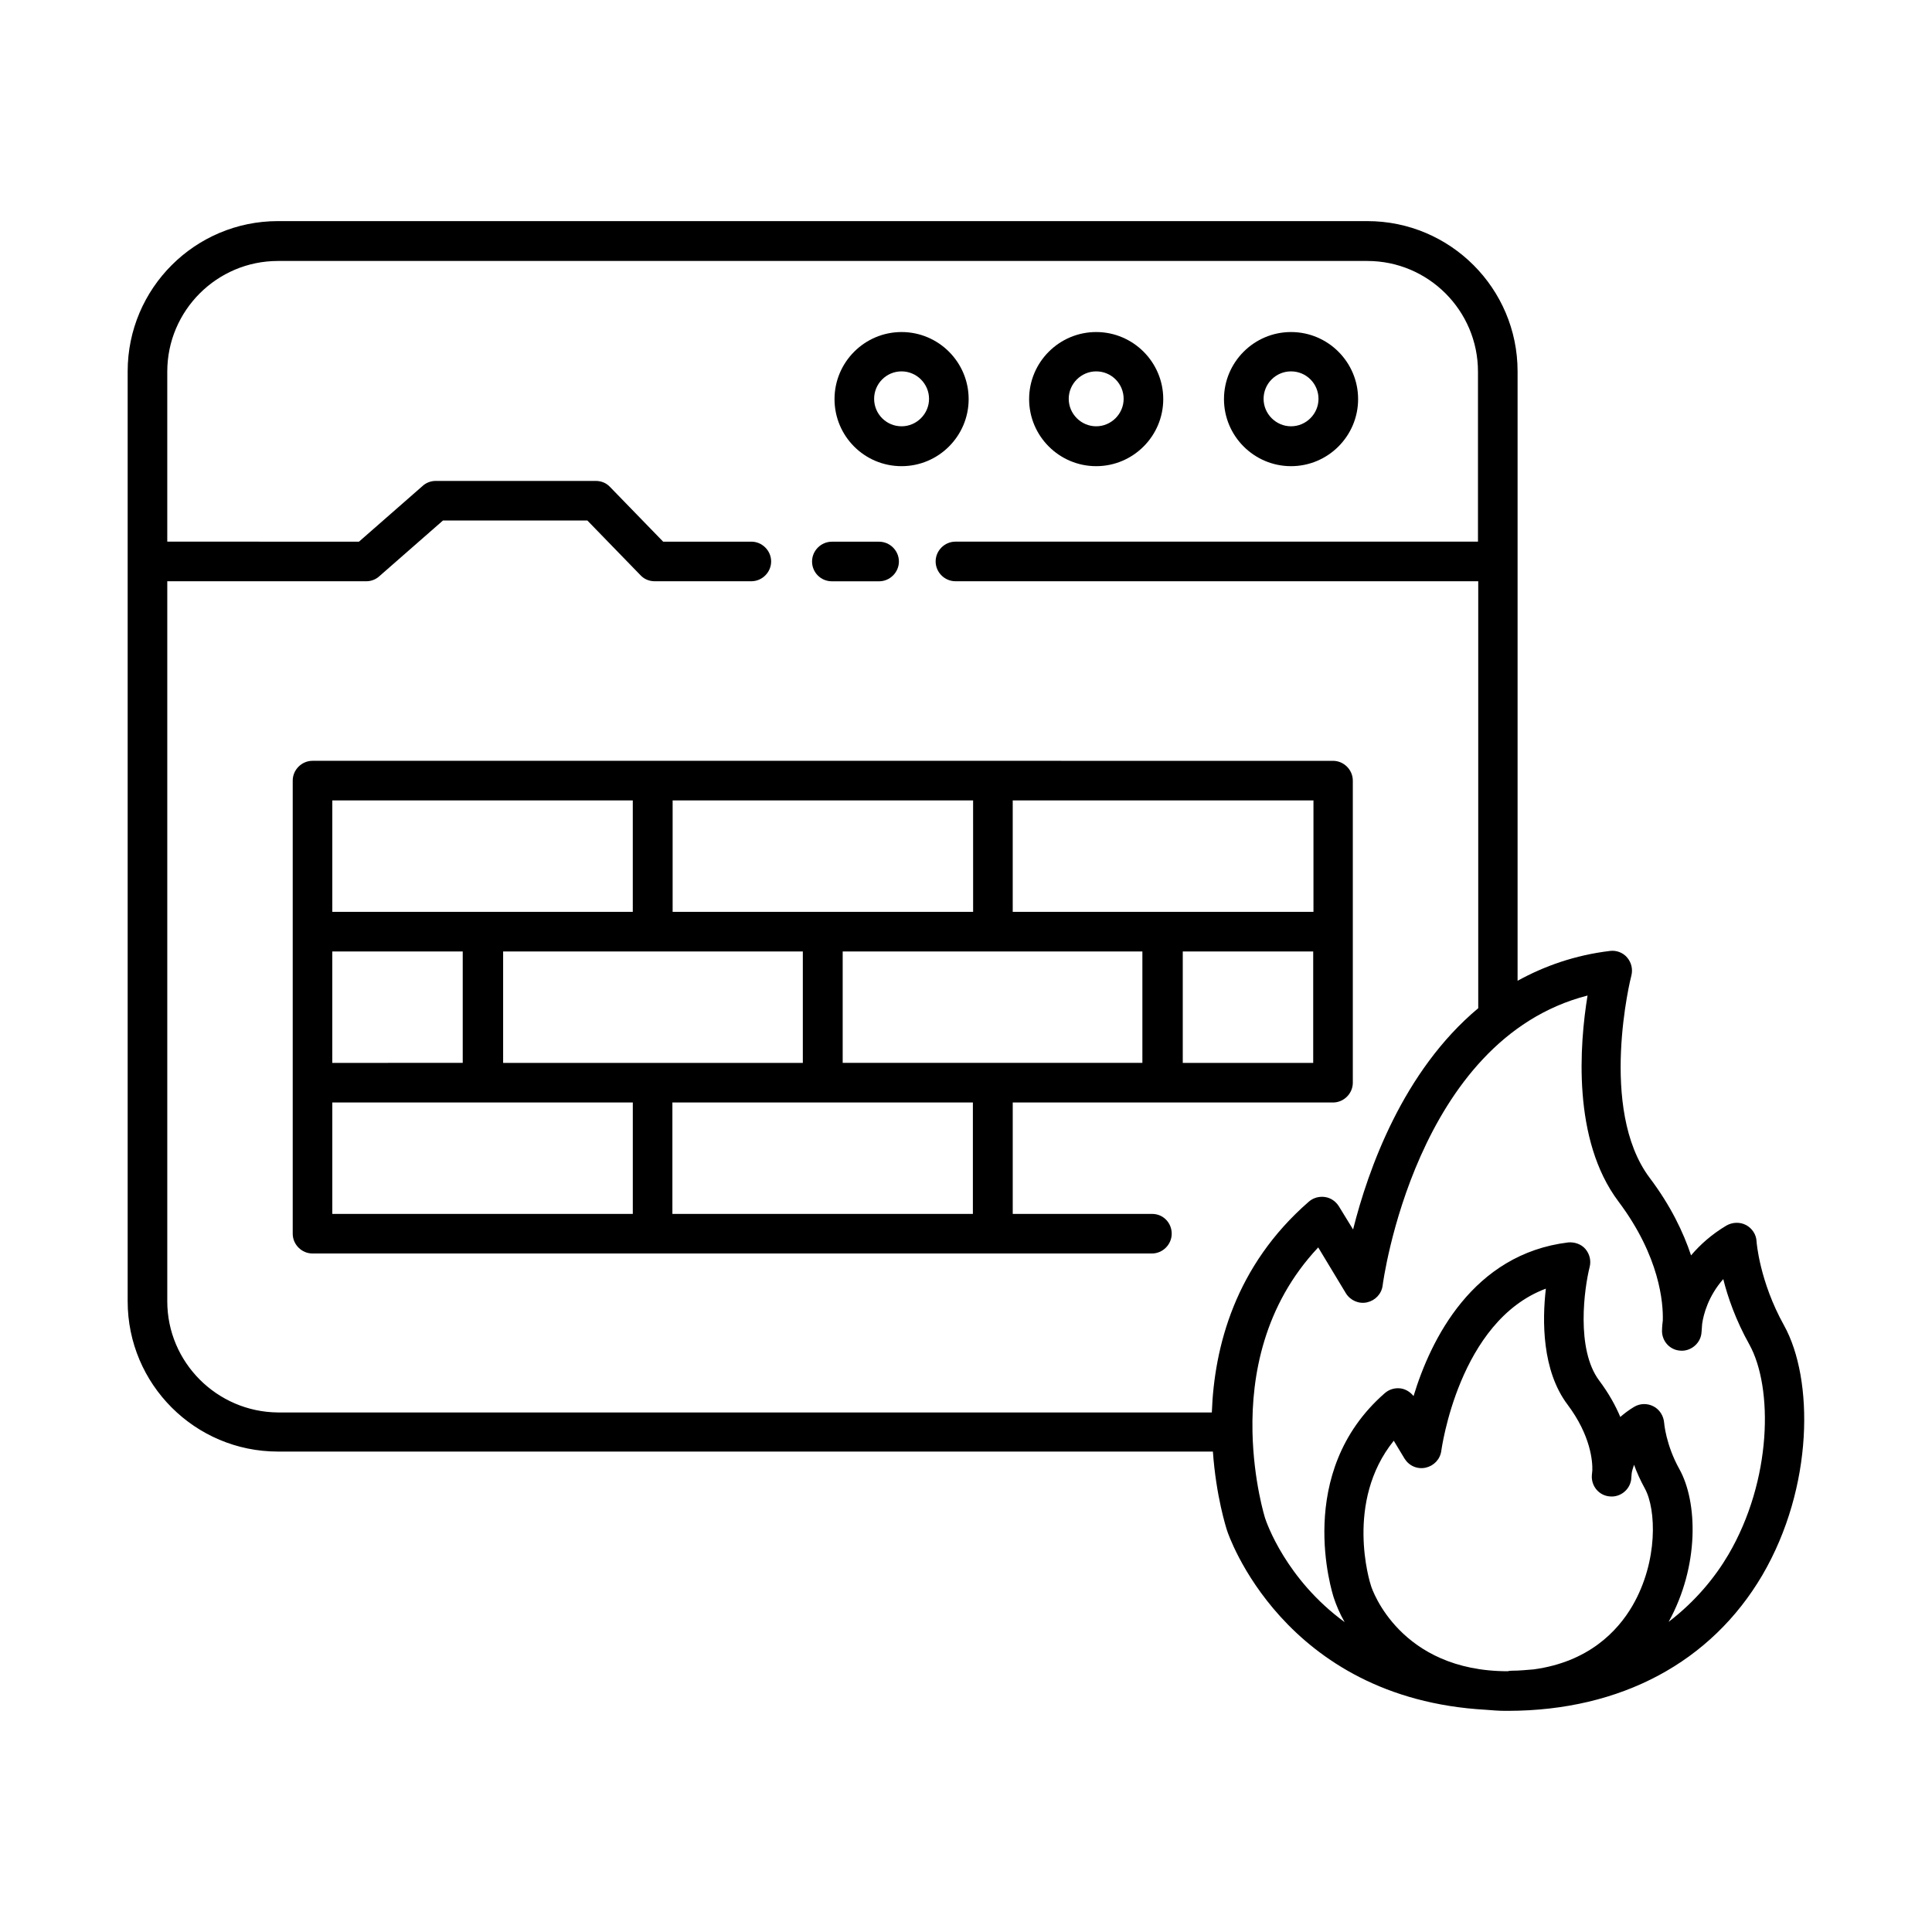 <?xml version="1.0" encoding="UTF-8"?>
<!-- Uploaded to: SVG Repo, www.svgrepo.com, Generator: SVG Repo Mixer Tools -->
<svg fill="#000000" width="800px" height="800px" version="1.1" viewBox="144 144 512 512" xmlns="http://www.w3.org/2000/svg">
 <g>
  <path d="m616.78 495.23c-6.508-11.688-7.277-22.113-7.277-22.25-0.07-1.82-1.191-3.5-2.801-4.34-1.609-0.84-3.57-0.77-5.18 0.141-3.988 2.379-6.996 5.109-9.375 7.906-2.027-6.086-5.387-13.156-10.984-20.57-13.645-18.191-4.969-53.25-4.828-53.602 0.418-1.68 0-3.43-1.121-4.758-1.121-1.328-2.867-1.961-4.547-1.75-9.305 1.121-17.352 3.988-24.492 7.906v-161.5c0-21.973-17.844-39.816-39.816-39.816h-288.71c-21.973 0-39.816 17.844-39.816 39.816v246.45c0 21.973 17.844 39.816 39.816 39.816h247.78c0.84 11.824 3.5 20.152 3.777 20.992 0.141 0.488 14.695 44.434 68.574 47.441 1.68 0.141 3.43 0.281 5.246 0.281h0.488 0.07 0.141c29.809-0.07 53.738-12.875 67.316-35.965 13.645-23.375 13.645-51.992 5.738-66.195zm-428.45-6.371v-190.82h52.762c1.258 0 2.519-0.488 3.43-1.328l16.863-14.766h38.277l14.066 14.484c0.98 1.051 2.309 1.609 3.777 1.609h25.609c2.867 0 5.246-2.379 5.246-5.246 0-2.867-2.379-5.246-5.246-5.246h-23.371l-14.066-14.484c-0.98-1.051-2.309-1.609-3.777-1.609h-42.473c-1.258 0-2.519 0.488-3.43 1.328l-16.863 14.766-50.805-0.004v-45.062c0-16.164 13.156-29.32 29.32-29.32h288.71c16.164 0 29.32 13.156 29.32 29.32v45.062h-138.48c-2.867 0-5.246 2.379-5.246 5.246s2.379 5.246 5.246 5.246h138.55v113.15c-19.941 16.652-29.18 42.754-33.168 58.637l-3.777-6.156c-0.84-1.328-2.168-2.238-3.707-2.449-1.539-0.211-3.078 0.211-4.269 1.258-19.523 17.004-25.051 38.484-25.68 55.84h-247.5c-16.164-0.141-29.32-13.297-29.32-29.461zm355.26 98.035c-28.551 0-35.965-21.621-36.246-22.602-0.352-0.98-6.996-22.32 6.019-38.484l2.867 4.758c1.191 1.891 3.359 2.867 5.598 2.379 2.168-0.488 3.848-2.238 4.129-4.477 0.07-0.352 4.617-34.355 27.711-42.965-0.98 8.469-1.051 21.691 5.738 30.719 6.156 8.188 6.648 15.043 6.578 17.422-0.141 1.051-0.141 1.68-0.141 1.82 0.07 2.731 2.168 4.969 4.898 5.109 2.59 0.211 5.109-1.68 5.527-4.41 0-0.07 0.07-0.699 0.141-1.68 0.07-0.559 0.281-1.328 0.629-2.309 0.699 1.961 1.68 4.129 2.867 6.297 3.008 5.457 3.57 19.242-3.289 31.066-3.988 6.856-11.754 14.906-26.172 16.863-1.891 0.141-3.707 0.352-5.738 0.352-0.352 0-0.629 0.07-0.91 0.07-0.141 0.07-0.141 0.07-0.207 0.07zm58.426-30.859c-3.5 5.949-8.676 12.316-15.812 17.773 8.188-14.836 7.695-31.77 2.867-40.445-3.637-6.508-4.059-12.316-4.059-12.316-0.141-1.82-1.191-3.5-2.801-4.34-1.609-0.84-3.57-0.84-5.18 0.141-1.398 0.84-2.59 1.75-3.637 2.66-1.258-3.008-3.078-6.297-5.598-9.656-6.227-8.328-3.918-24.562-2.519-30.09 0.418-1.68 0-3.43-1.121-4.758-1.121-1.328-2.938-1.891-4.547-1.75-25.332 3.078-36.457 25.75-41.004 40.723-0.84-1.051-2.027-1.82-3.359-2.027-1.539-0.211-3.078 0.211-4.269 1.258-24.141 21.062-13.926 52.898-13.504 54.23 0.629 1.891 1.539 4.129 2.867 6.438-15.605-11.406-20.711-26.449-21.062-27.5-0.07-0.211-3.078-9.797-3.359-22.953v-0.07-0.07c-0.281-14.555 2.938-33.309 17.422-48.703l7.348 12.176c1.191 1.891 3.43 2.867 5.598 2.379s3.848-2.238 4.129-4.477c0.07-0.699 8.676-65.145 54.301-76.832-2.098 12.805-4.129 38.207 8.188 54.578 10.984 14.625 11.895 26.941 11.754 31.559-0.211 1.609-0.211 2.66-0.211 2.867 0.07 2.731 2.168 4.969 4.898 5.109 2.519 0.211 5.109-1.68 5.527-4.41 0-0.141 0.141-1.121 0.211-2.66 0.352-2.519 1.609-7.348 5.598-11.895 1.191 4.758 3.289 10.848 6.926 17.352 6.305 11.418 6.027 35.91-5.59 55.711z"/>
  <path d="m364.45 298.05h12.523c2.867 0 5.246-2.379 5.246-5.246 0-2.867-2.379-5.246-5.246-5.246h-12.523c-2.867 0-5.246 2.379-5.246 5.246-0.004 2.867 2.305 5.246 5.246 5.246z"/>
  <path d="m434.5 267.54c9.797 0 17.773-7.977 17.773-17.773s-7.977-17.773-17.773-17.773-17.773 7.977-17.773 17.773 7.977 17.773 17.773 17.773zm0-25.121c4.059 0 7.277 3.289 7.277 7.277 0 3.988-3.289 7.277-7.277 7.277-3.988 0-7.277-3.289-7.277-7.277 0-3.988 3.289-7.277 7.277-7.277z"/>
  <path d="m382.93 267.54c9.797 0 17.773-7.977 17.773-17.773s-7.977-17.773-17.773-17.773-17.773 7.977-17.773 17.773 7.906 17.773 17.773 17.773zm0-25.121c3.988 0 7.277 3.289 7.277 7.277 0 3.988-3.289 7.277-7.277 7.277-4.059 0-7.277-3.289-7.277-7.277 0-3.988 3.219-7.277 7.277-7.277z"/>
  <path d="m486.14 267.54c9.797 0 17.773-7.977 17.773-17.773s-7.977-17.773-17.773-17.773-17.773 7.977-17.773 17.773 7.977 17.773 17.773 17.773zm0-25.121c4.059 0 7.277 3.289 7.277 7.277 0 3.988-3.289 7.277-7.277 7.277s-7.277-3.289-7.277-7.277c0-3.988 3.219-7.277 7.277-7.277z"/>
  <path d="m449.33 465.7h-36.945v-29.527h84.879c2.867 0 5.246-2.379 5.246-5.246v-80.051c0-2.867-2.379-5.246-5.246-5.246l-90.125-0.004h-180.32c-2.867 0-5.246 2.379-5.246 5.246v120.07c0 2.867 2.379 5.246 5.246 5.246h222.45c2.867 0 5.246-2.379 5.246-5.246 0.004-2.863-2.234-5.242-5.176-5.242zm-132.39-40.023h-39.605v-29.527h79.422v29.527zm-84.879-29.531h34.566v29.527l-34.566 0.004zm135.26 0h79.422v29.527h-79.422zm90.125 29.531v-29.527h34.566v29.527zm34.57-40.027h-79.633v-29.527h79.699v29.527zm-90.129 0h-79.633v-29.527h79.629zm-169.82-29.527h79.629v29.527h-79.629zm0 80.051h79.633v29.527h-79.633zm90.125 0h79.633v29.527h-79.633z"/>
 </g>
</svg>